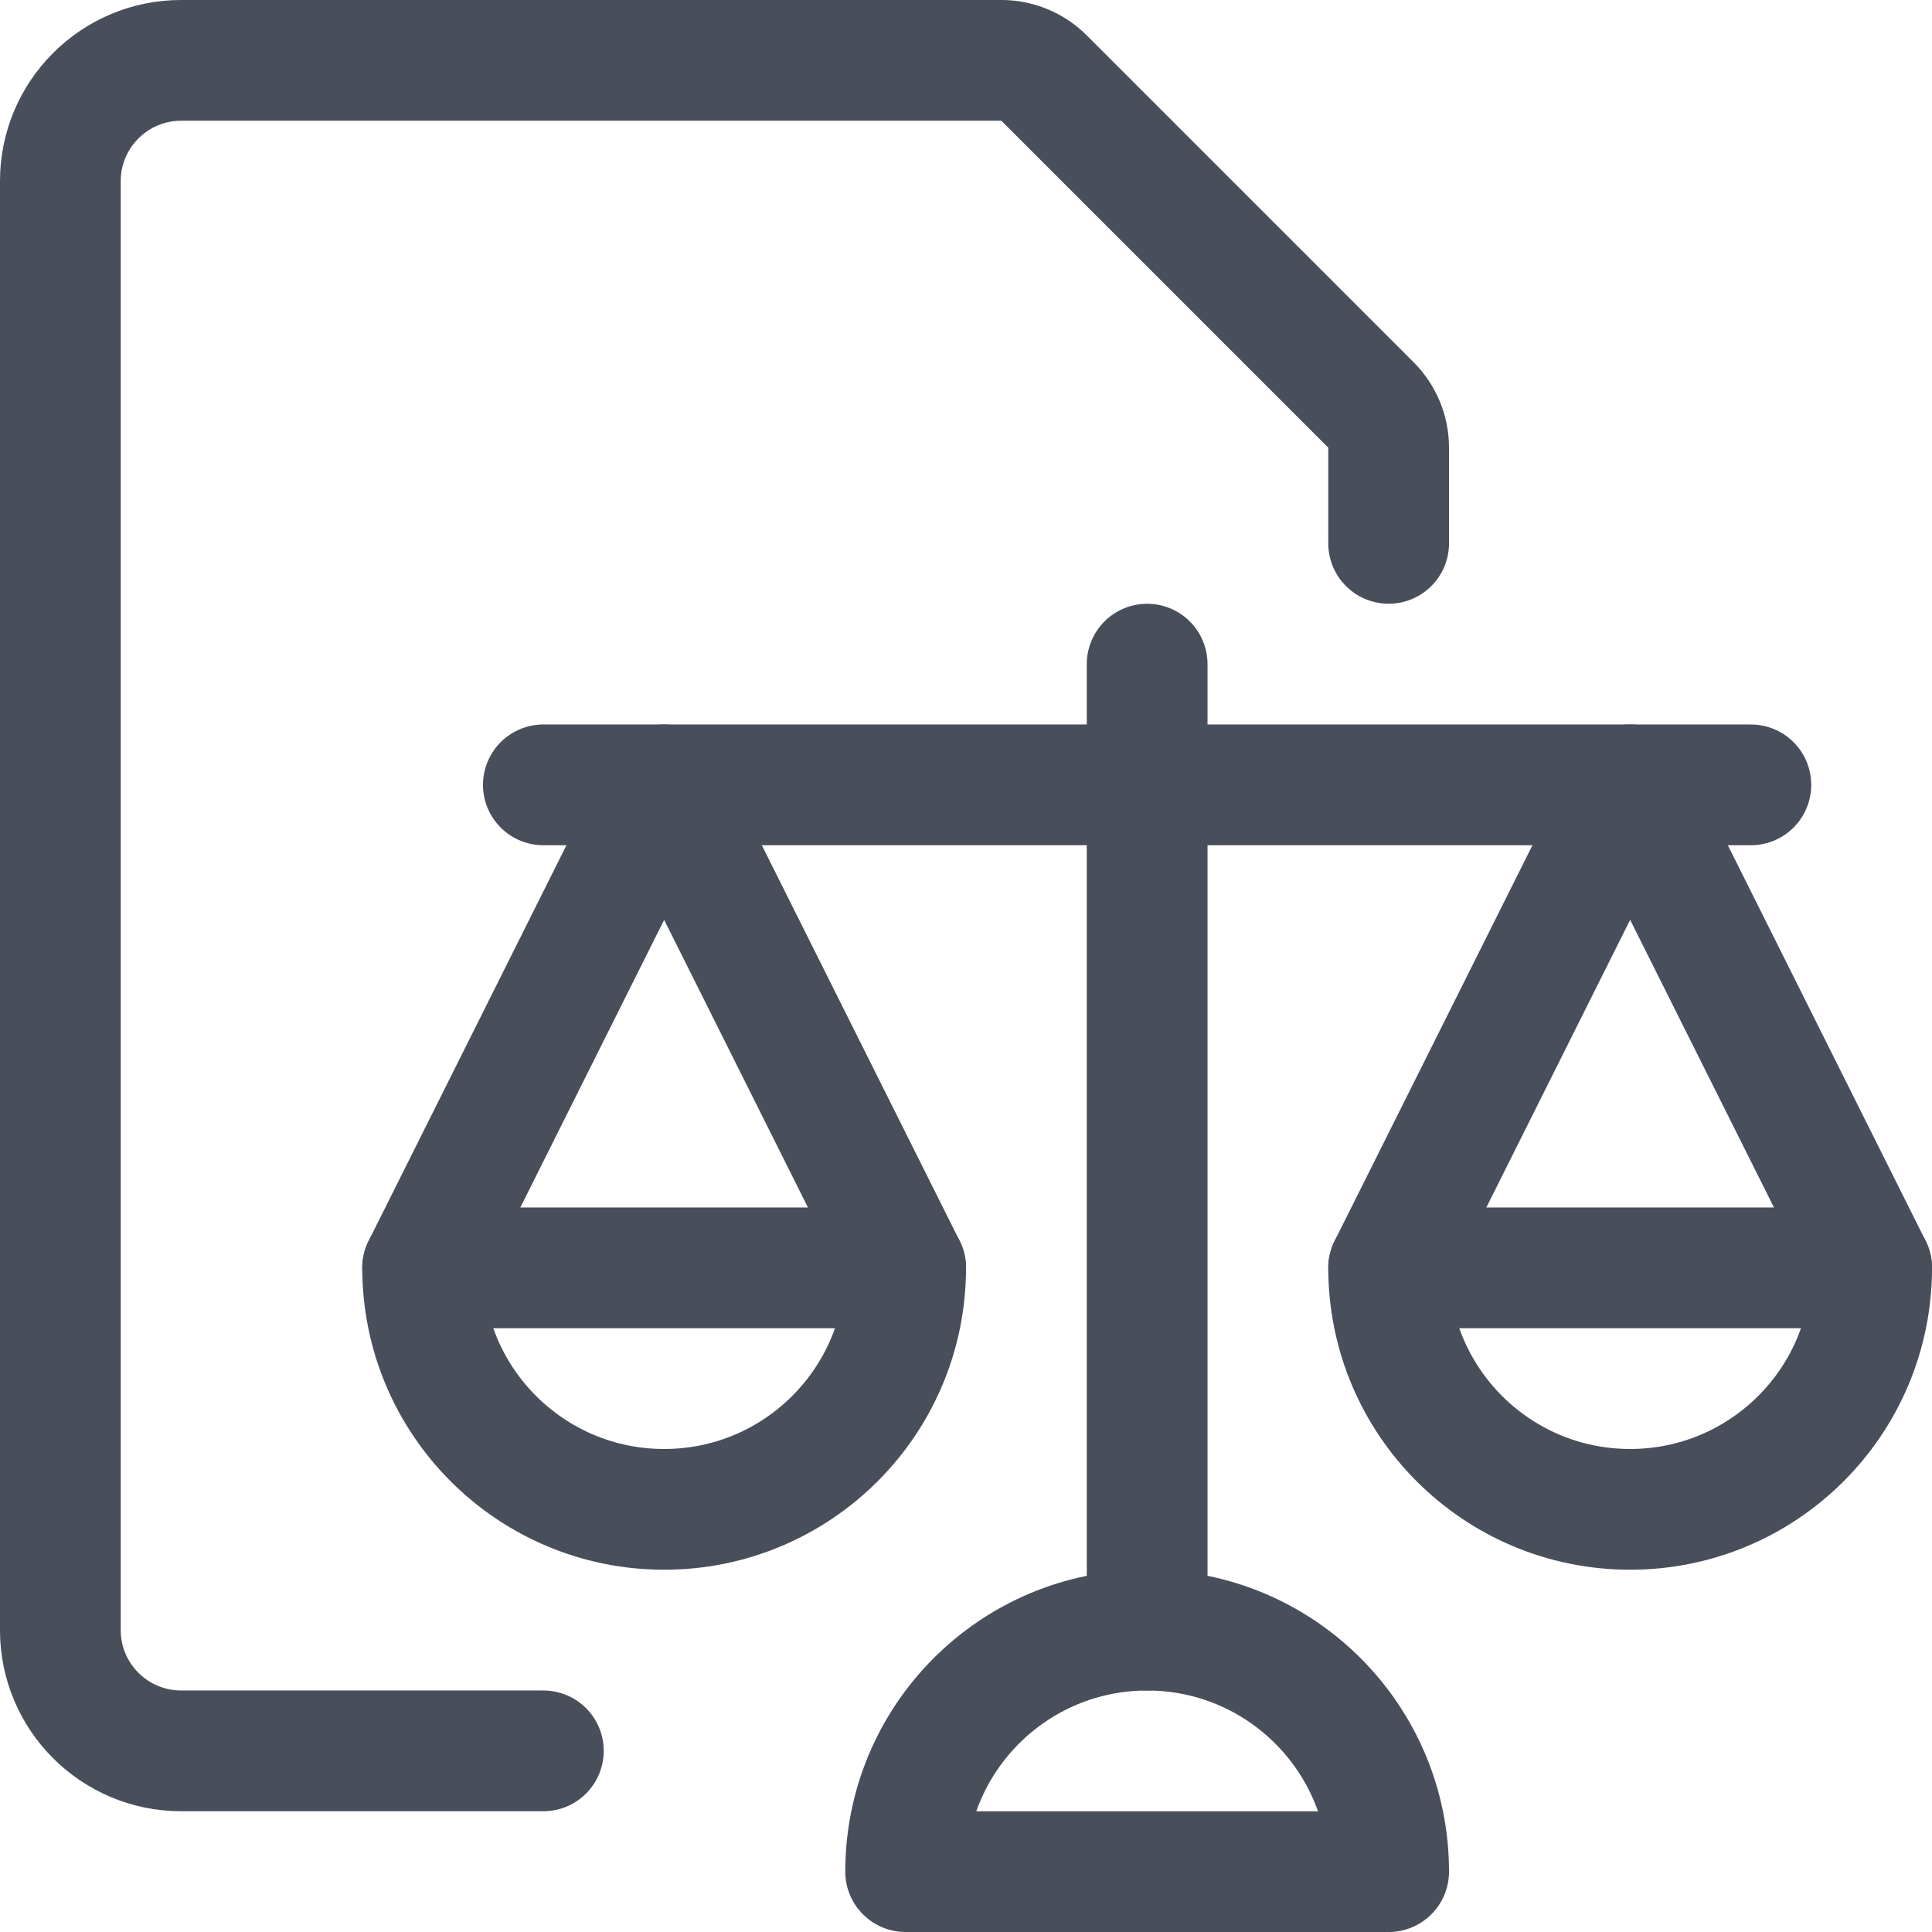 <?xml version="1.0" encoding="UTF-8"?>
<svg width="50px" height="50px" viewBox="0 0 50 50" version="1.1" xmlns="http://www.w3.org/2000/svg" xmlns:xlink="http://www.w3.org/1999/xlink">
    <!-- Generator: Sketch 56.3 (81716) - https://sketch.com -->
    <title>streamline-icon-legal-scale-document@50x50</title>
    <desc>Created with Sketch.</desc>
    <g id="Page-1" stroke="none" stroke-width="1" fill="none" fill-rule="evenodd" stroke-linecap="round" stroke-linejoin="round">
        <g id="Tax-Tools-Page-v1" transform="translate(-404, -633)" stroke="#484F5B" stroke-width="3.125">
            <g id="streamline-icon-legal-scale-document@50x50" transform="translate(405, 634)">
                <path d="M13.062,19.312 L44.312,19.312" id="Path"></path>
                <path d="M28.688,16.188 L28.688,41.188" id="Path"></path>
                <path d="M22.438,47.438 C22.438,43.985 25.235,41.188 28.688,41.188 C32.14,41.188 34.938,43.985 34.938,47.438 L22.438,47.438 Z" id="Path"></path>
                <polyline id="Path" points="9.938 31.812 16.188 19.312 22.438 31.812"></polyline>
                <polyline id="Path" points="34.938 31.812 41.188 19.312 47.438 31.812"></polyline>
                <path d="M22.438,31.812 C22.438,35.265 19.64,38.062 16.188,38.062 C12.735,38.062 9.938,35.265 9.938,31.812 L9.938,31.812 L22.438,31.812 Z" id="Path"></path>
                <path d="M47.438,31.812 C47.438,35.265 44.64,38.062 41.188,38.062 C37.735,38.062 34.938,35.265 34.938,31.812 L34.938,31.812 L47.438,31.812 Z" id="Path"></path>
                <path d="M13.062,44.312 L3.688,44.312 C1.962,44.312 0.562,42.913 0.562,41.188 L0.562,3.688 C0.562,1.962 1.962,0.562 3.688,0.562 L24.915,0.562 C25.329,0.562 25.727,0.727 26.021,1.021 L34.479,9.479 C34.773,9.773 34.938,10.171 34.938,10.585 L34.938,13.062" id="Path"></path>
            </g>
        </g>
    </g>
</svg>